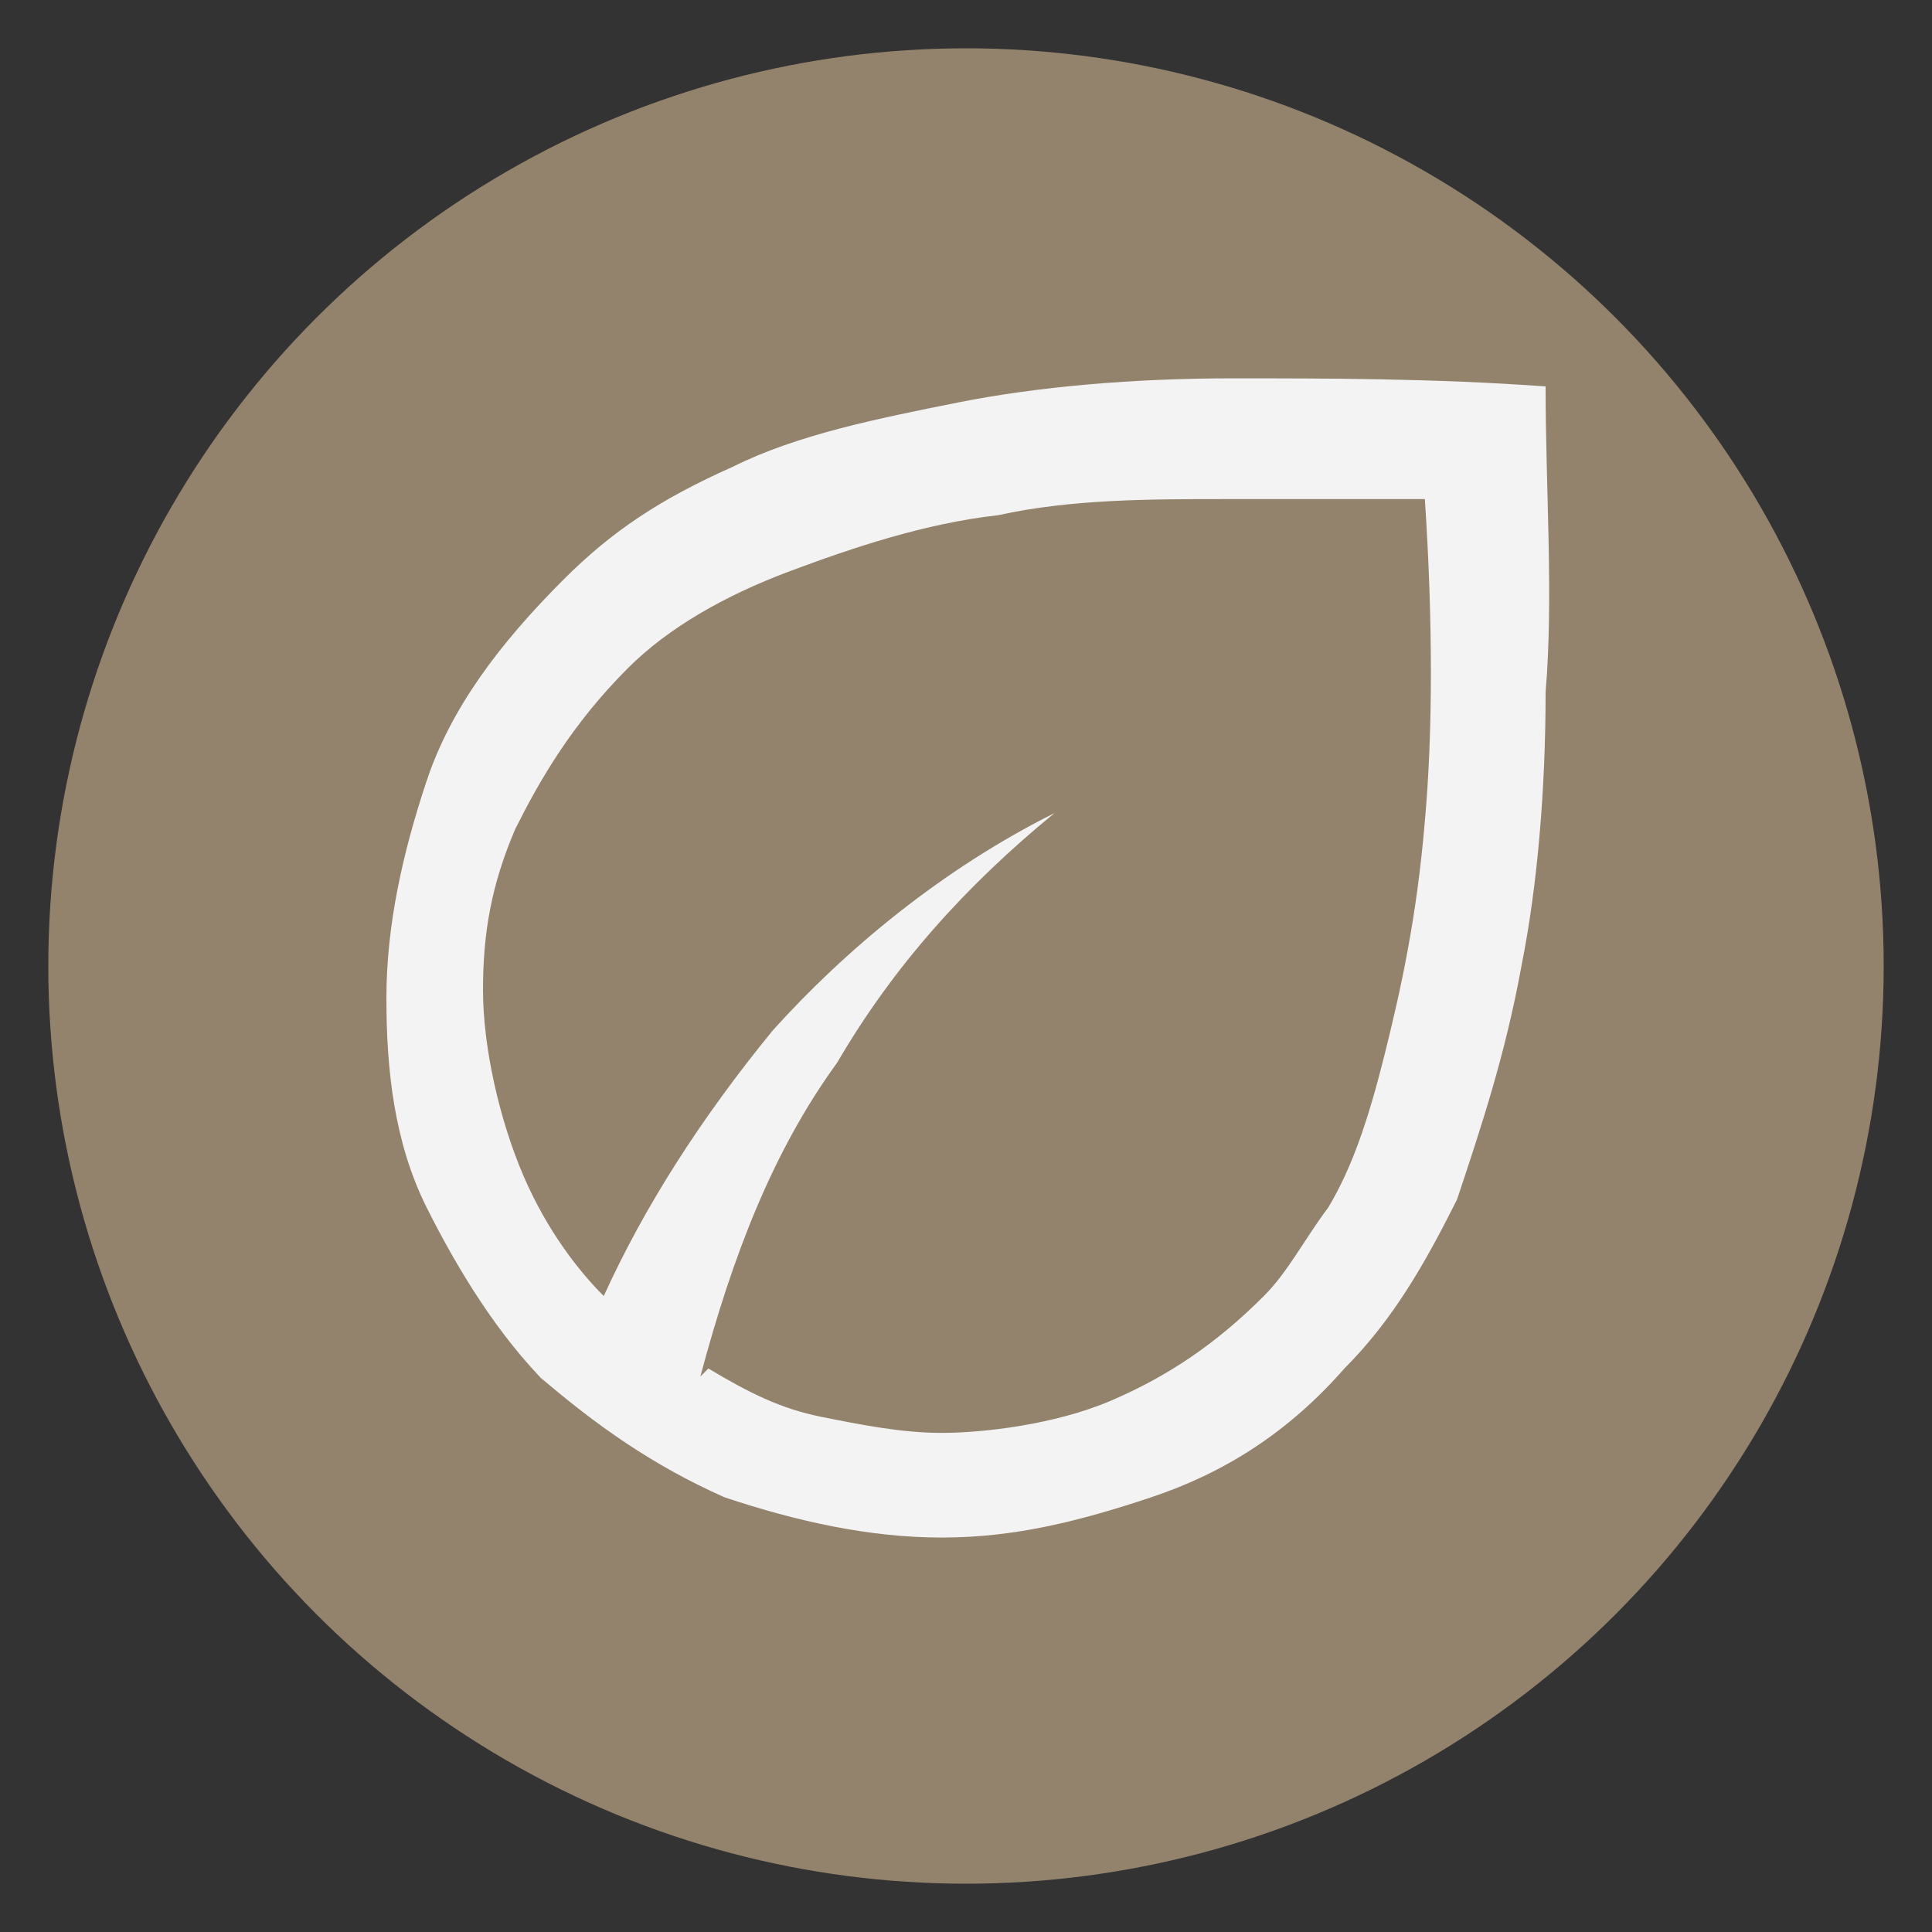 <?xml version="1.0" encoding="UTF-8"?>
<svg xmlns="http://www.w3.org/2000/svg" version="1.1" viewBox="0 0 24 24">
  <rect x="0" y="0" width="24" height="24" fill="#333333" stroke="none"/>
  <defs>
    <style>
      .cls-1 {
        fill: #93836c;
      }

      .cls-2 {
        display: none;
      }

      .cls-2, .cls-3 {
        fill: #f3f3f3;
      }
    </style>
  </defs>
  <!-- Generator: Adobe Illustrator 28.7.1, SVG Export Plug-In . SVG Version: 1.2.0 Build 142)  -->
  <g>
    <g id="Réteg_1">
      <circle class="cls-1" cx="12" cy="12" r="11.4"/>
      <path class="cls-2" d="M12,20.3c-1.9-.5-3.5-1.6-4.7-3.4-1.2-1.7-1.9-3.6-1.9-5.8v-5.1l6.6-2.5,6.6,2.5v5.1c0,2.1-.6,4.1-1.9,5.8-1.2,1.7-2.8,2.8-4.7,3.4ZM12,18.9c1.5-.5,2.8-1.5,3.8-2.9s1.5-3.1,1.5-4.8v-4.2l-5.3-2-5.3,2v4.2c0,1.8.5,3.4,1.5,4.8s2.3,2.4,3.8,2.9Z"/>
      <path class="cls-2" d="M13.3,20.3h-2.6v-3.6h-5.9l3.6-5.3h-1.8l5.4-7.7,5.4,7.7h-1.8l3.6,5.3h-5.9v3.6ZM7.3,15.4h3.6-1.7,5.6-1.7,3.6H7.3ZM7.3,15.4h9.3l-3.6-5.3h1.7l-2.8-4-2.8,4h1.7l-3.6,5.3Z"/>
      <path class="cls-2" d="M10.8,17.4l4.5-5.5h-3.5l.6-5-4.1,5.9h3.1l-.7,4.6ZM9,20.3l.9-6.1h-4.1L13.1,3.7h1.1l-.9,6.9h4.8l-8,9.6s-1.1,0-1.1,0Z"/>
      <path class="cls-2" d="M12,12.1c-.6,0-1.1-.2-1.5-.6-.4-.4-.6-.9-.6-1.5s.2-1.1.6-1.5.9-.6,1.5-.6,1.1.2,1.5.6.6.9.6,1.5-.2,1.1-.6,1.5c-.4.4-.9.6-1.5.6ZM7.4,20.3v-6c-.5-.6-.9-1.2-1.2-1.9-.3-.7-.4-1.5-.4-2.3,0-1.8.6-3.3,1.8-4.5,1.2-1.2,2.7-1.8,4.5-1.8s3.3.6,4.5,1.8c1.2,1.2,1.8,2.7,1.8,4.5s-.1,1.6-.4,2.3c-.3.7-.7,1.4-1.2,1.9v6l-4.6-1.5s-4.6,1.5-4.6,1.5ZM12,15.1c1.4,0,2.6-.5,3.6-1.5s1.5-2.2,1.5-3.6-.5-2.6-1.5-3.6-2.2-1.5-3.6-1.5-2.6.5-3.6,1.5-1.5,2.2-1.5,3.6.5,2.6,1.5,3.6,2.2,1.5,3.6,1.5ZM8.6,18.5l3.4-.9,3.4.9v-3.1c-.5.3-1,.6-1.6.7-.6.2-1.2.3-1.8.3s-1.2,0-1.8-.3c-.6-.2-1.1-.4-1.6-.7,0,0,0,3.1,0,3.1Z"/>
      <path class="cls-2" d="M15,19.9c-.1.1-.3.3-.5.3-.2,0-.4.1-.6.1-.2,0-.4,0-.6-.1-.2,0-.4-.2-.5-.3l-1.1-1.1c-.1-.1-.2-.3-.3-.5,0-.2-.1-.4-.1-.5,0-.2,0-.4,0-.5,0-.2.2-.3.3-.5l.2-.2L5,6.7l3-3,10.5,10.5c.1.1.3.3.3.5,0,.2.1.4.1.6s0,.4-.1.6c0,.2-.2.4-.3.5l-3.5,3.5ZM12.8,15.6l2.7-2.7-7.5-7.5-1.4,1.4s6.1,8.8,6.1,8.8ZM13.8,19c0,0,.1,0,.2,0s.1,0,.2,0l3.5-3.5s0-.1,0-.2c0,0,0-.1,0-.2l-1.3-1.3-3.7,3.7c0,0,0,.1,0,.2s0,.1,0,.2c0,0,1.1,1.1,1.1,1.1ZM12.8,15.6l2.7-2.7s-2.7,2.7-2.7,2.7Z"/>
      <path class="cls-2" d="M12,20.3l-7.4-7.3,4.1-5h6.6l4.1,5-7.4,7.3ZM5.9,7.8l-1.8-1.8.9-.9,1.8,1.8-.9.9ZM11.4,6.2v-2.5h1.3v2.5h-1.3ZM18.1,7.8l-.9-.9,1.8-1.8.9.9-1.8,1.8ZM12,18.5l5-4.9H7l5,4.9ZM9.3,9.3l-2.4,3h10.3l-2.4-3s-5.4,0-5.4,0Z"/>
      <path class="cls-3" d="M6.8,17.2c-.6-.6-1.1-1.4-1.5-2.2-.4-.8-.5-1.7-.5-2.6s.2-1.8.5-2.7c.3-.9.9-1.7,1.7-2.5.6-.6,1.2-1,2.1-1.4.8-.4,1.8-.6,2.8-.8,1-.2,2.2-.3,3.4-.3,1.2,0,2.5,0,3.9.1,0,1.3.1,2.6,0,3.8,0,1.2-.1,2.4-.3,3.4-.2,1.1-.5,2-.8,2.9-.4.8-.8,1.5-1.4,2.1-.7.8-1.5,1.3-2.4,1.6-.9.3-1.7.5-2.6.5s-1.8-.2-2.7-.5c-.9-.4-1.6-.9-2.3-1.5ZM8.8,17c.5.3.9.5,1.4.6.5.1,1,.2,1.5.2s1.4-.1,2.1-.4c.7-.3,1.3-.7,1.9-1.3.3-.3.5-.7.8-1.1.3-.5.5-1.1.7-1.9s.4-1.7.5-2.9c.1-1.1.1-2.5,0-4-.7,0-1.6,0-2.5,0-.9,0-1.9,0-2.8.2-.9.1-1.8.4-2.6.7-.8.3-1.5.7-2,1.2-.7.7-1.1,1.4-1.4,2-.3.7-.4,1.3-.4,2s.2,1.6.5,2.3c.3.7.7,1.2,1,1.5.5-1.1,1.2-2.2,2.1-3.3.9-1,2.1-2,3.5-2.7-1.1.9-2,1.9-2.7,3.1-.8,1.1-1.3,2.4-1.7,3.9Z"/>
    </g>
  </g>
</svg>